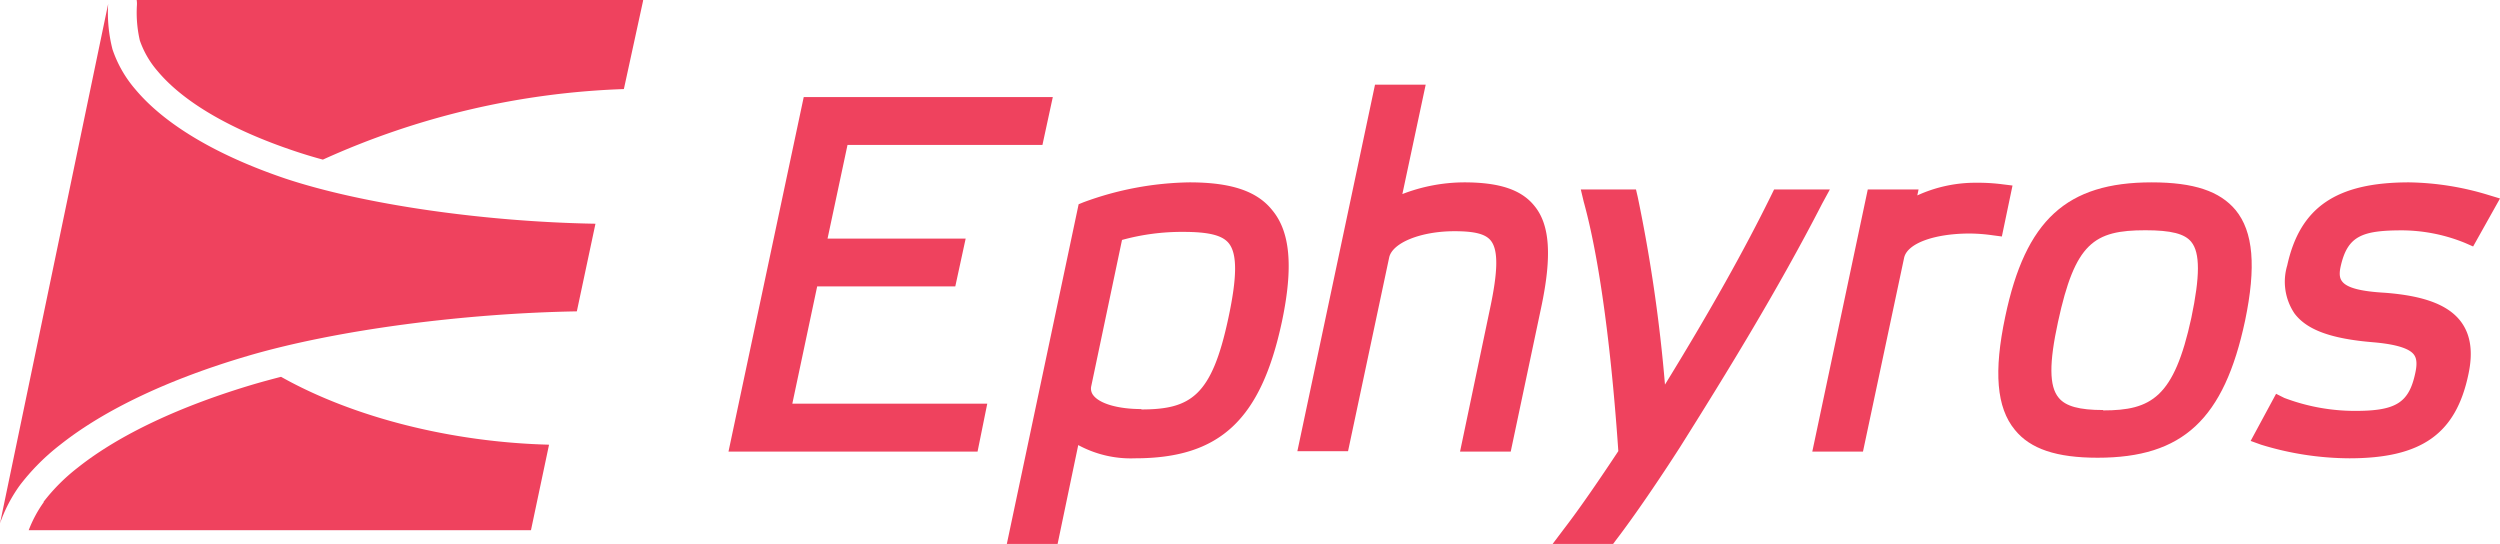 <svg xmlns="http://www.w3.org/2000/svg" viewBox="0 0 260.47 56.67"><defs><style>.cls-1{fill:#ef425e;}</style></defs><title>logo-ephyros-pink</title><g id="Layer_2" data-name="Layer 2"><g id="Layer_1-2" data-name="Layer 1"><path class="cls-1" d="M152.54,19a18,18,0,0,0-6.43,1.22l2.43-11.4h-5.28l-8.09,38.19h5.28l4.28-20.16c.31-1.55,3.29-2.76,6.81-2.76,2.12,0,3.25.29,3.8,1,.77,1,.74,3.15-.11,7.12l-3.11,14.84h5.28L160.58,32c1.12-5.3.91-8.55-.69-10.52C158.54,19.78,156.27,19,152.54,19Z"/><path class="cls-1" d="M190.65,19.74h-5.81l-.27.55c-2.81,5.73-6.45,12.22-11.1,19.78a161.77,161.77,0,0,0-2.84-19.56l-.18-.77H164.7L165,21c2.12,7.66,3.16,19.44,3.61,26-1.9,2.87-4,5.95-5.66,8.1l-1.19,1.58h6.3l.29-.39c2-2.61,4.64-6.51,6.68-9.69,4.71-7.49,10.18-16.36,14.83-25.41Z"/><path class="cls-1" d="M208.57,24.64l1.11-5.31-1.05-.13a20.12,20.12,0,0,0-2.7-.16,14.56,14.56,0,0,0-6.17,1.32l.13-.62H194.6l-5.78,27.31h5.28l4.28-20.16c.29-1.51,3.11-2.56,6.86-2.56a18.31,18.31,0,0,1,2.42.19Z"/><path class="cls-1" d="M224.18,19c-8.87,0-13.15,3.93-15.26,14-1.21,5.72-.91,9.46,1,11.78,1.61,2,4.35,2.91,8.63,2.91,8.87,0,13.17-4,15.36-14.28,1.17-5.61.87-9.28-1-11.54C231.28,19.93,228.6,19,224.18,19Zm-5.06,23.72c-2.48,0-3.91-.39-4.63-1.28-1-1.19-1-3.63-.07-7.9,1.78-8.23,3.74-9.55,9.11-9.55,2.66,0,4.1.36,4.78,1.22.92,1.13.91,3.57,0,7.91C226.51,41.42,224.14,42.76,219.12,42.76Z"/><path class="cls-1" d="M250.32,24a17.61,17.61,0,0,1,6.53,1.32l.82.36,2.8-5-1.19-.36A29.67,29.67,0,0,0,251,19c-7.58,0-11.37,2.59-12.7,8.66a5.91,5.91,0,0,0,.76,5c1.29,1.72,3.83,2.64,8.2,3,2.33.2,3.77.63,4.25,1.3.18.25.4.71.13,1.92-.66,3.08-2,3.93-6.25,3.93A20.82,20.82,0,0,1,238,41.46l-.86-.43-2.65,4.91,1.08.39a31.67,31.67,0,0,0,9.2,1.42c7.52,0,11.11-2.54,12.41-8.76.5-2.33.23-4.13-.79-5.49-1.32-1.74-3.84-2.69-7.94-3C246,30.36,244.5,30,244,29.29c-.15-.2-.34-.58-.14-1.49C244.57,24.57,246.09,24,250.32,24Z"/><polygon class="cls-1" points="85.14 29.84 99.53 29.84 100.61 24.86 86.22 24.86 88.3 15.1 108.61 15.1 109.69 10.11 83.74 10.11 75.9 47.05 101.85 47.05 102.86 42.06 82.55 42.06 85.14 29.84"/><path class="cls-1" d="M123.93,19a33.13,33.13,0,0,0-11.06,2.08l-.49.2L104.9,56.67h5.29l2.15-10.3a11.48,11.48,0,0,0,5.92,1.38c8.83,0,13.12-4,15.31-14.28,1.18-5.62.87-9.29-1-11.55C131,19.93,128.31,19,123.93,19Zm-5,23.62c-2.39,0-4.31-.54-5-1.41a1.13,1.13,0,0,1-.23-1L116.9,25a23.41,23.41,0,0,1,6.38-.84c2.65,0,4.07.35,4.74,1.18.9,1.11.88,3.53-.05,7.85C126.25,41.22,124.1,42.66,118.91,42.66Z"/><path class="cls-1" d="M0,54.53a15.44,15.44,0,0,1,2.09-4h0a23,23,0,0,1,4.18-4.19c4.65-3.69,11.42-6.87,19.55-9.26,9.29-2.73,22.62-4.44,34.28-4.64l0,0,1.94-9.13h0c-11.58-.2-24.18-2-32.32-4.71C22.63,16.2,17.2,13,14.12,9.33a12.47,12.47,0,0,1-2.4-4.19A15.38,15.38,0,0,1,11.27.4Z"/><path class="cls-1" d="M57.17,46.33c-10.12-.26-20.34-2.83-27.89-7.07-.9.23-1.78.47-2.62.71-7.82,2.3-14.22,5.31-18.53,8.73a19.81,19.81,0,0,0-3.58,3.57l0,.06a13,13,0,0,0-1.56,2.91H55.32l1.88-8.89h0Z"/><path class="cls-1" d="M14.26.63a12.92,12.92,0,0,0,.31,3.59,9.74,9.74,0,0,0,1.85,3.19c2.7,3.23,7.64,6.11,14.28,8.33.92.31,1.9.61,2.94.89A82.7,82.7,0,0,1,65,9.28h0L67,.09h0A.22.22,0,0,0,67,0H14.24A2.66,2.66,0,0,1,14.26.63Z"/></g></g></svg>